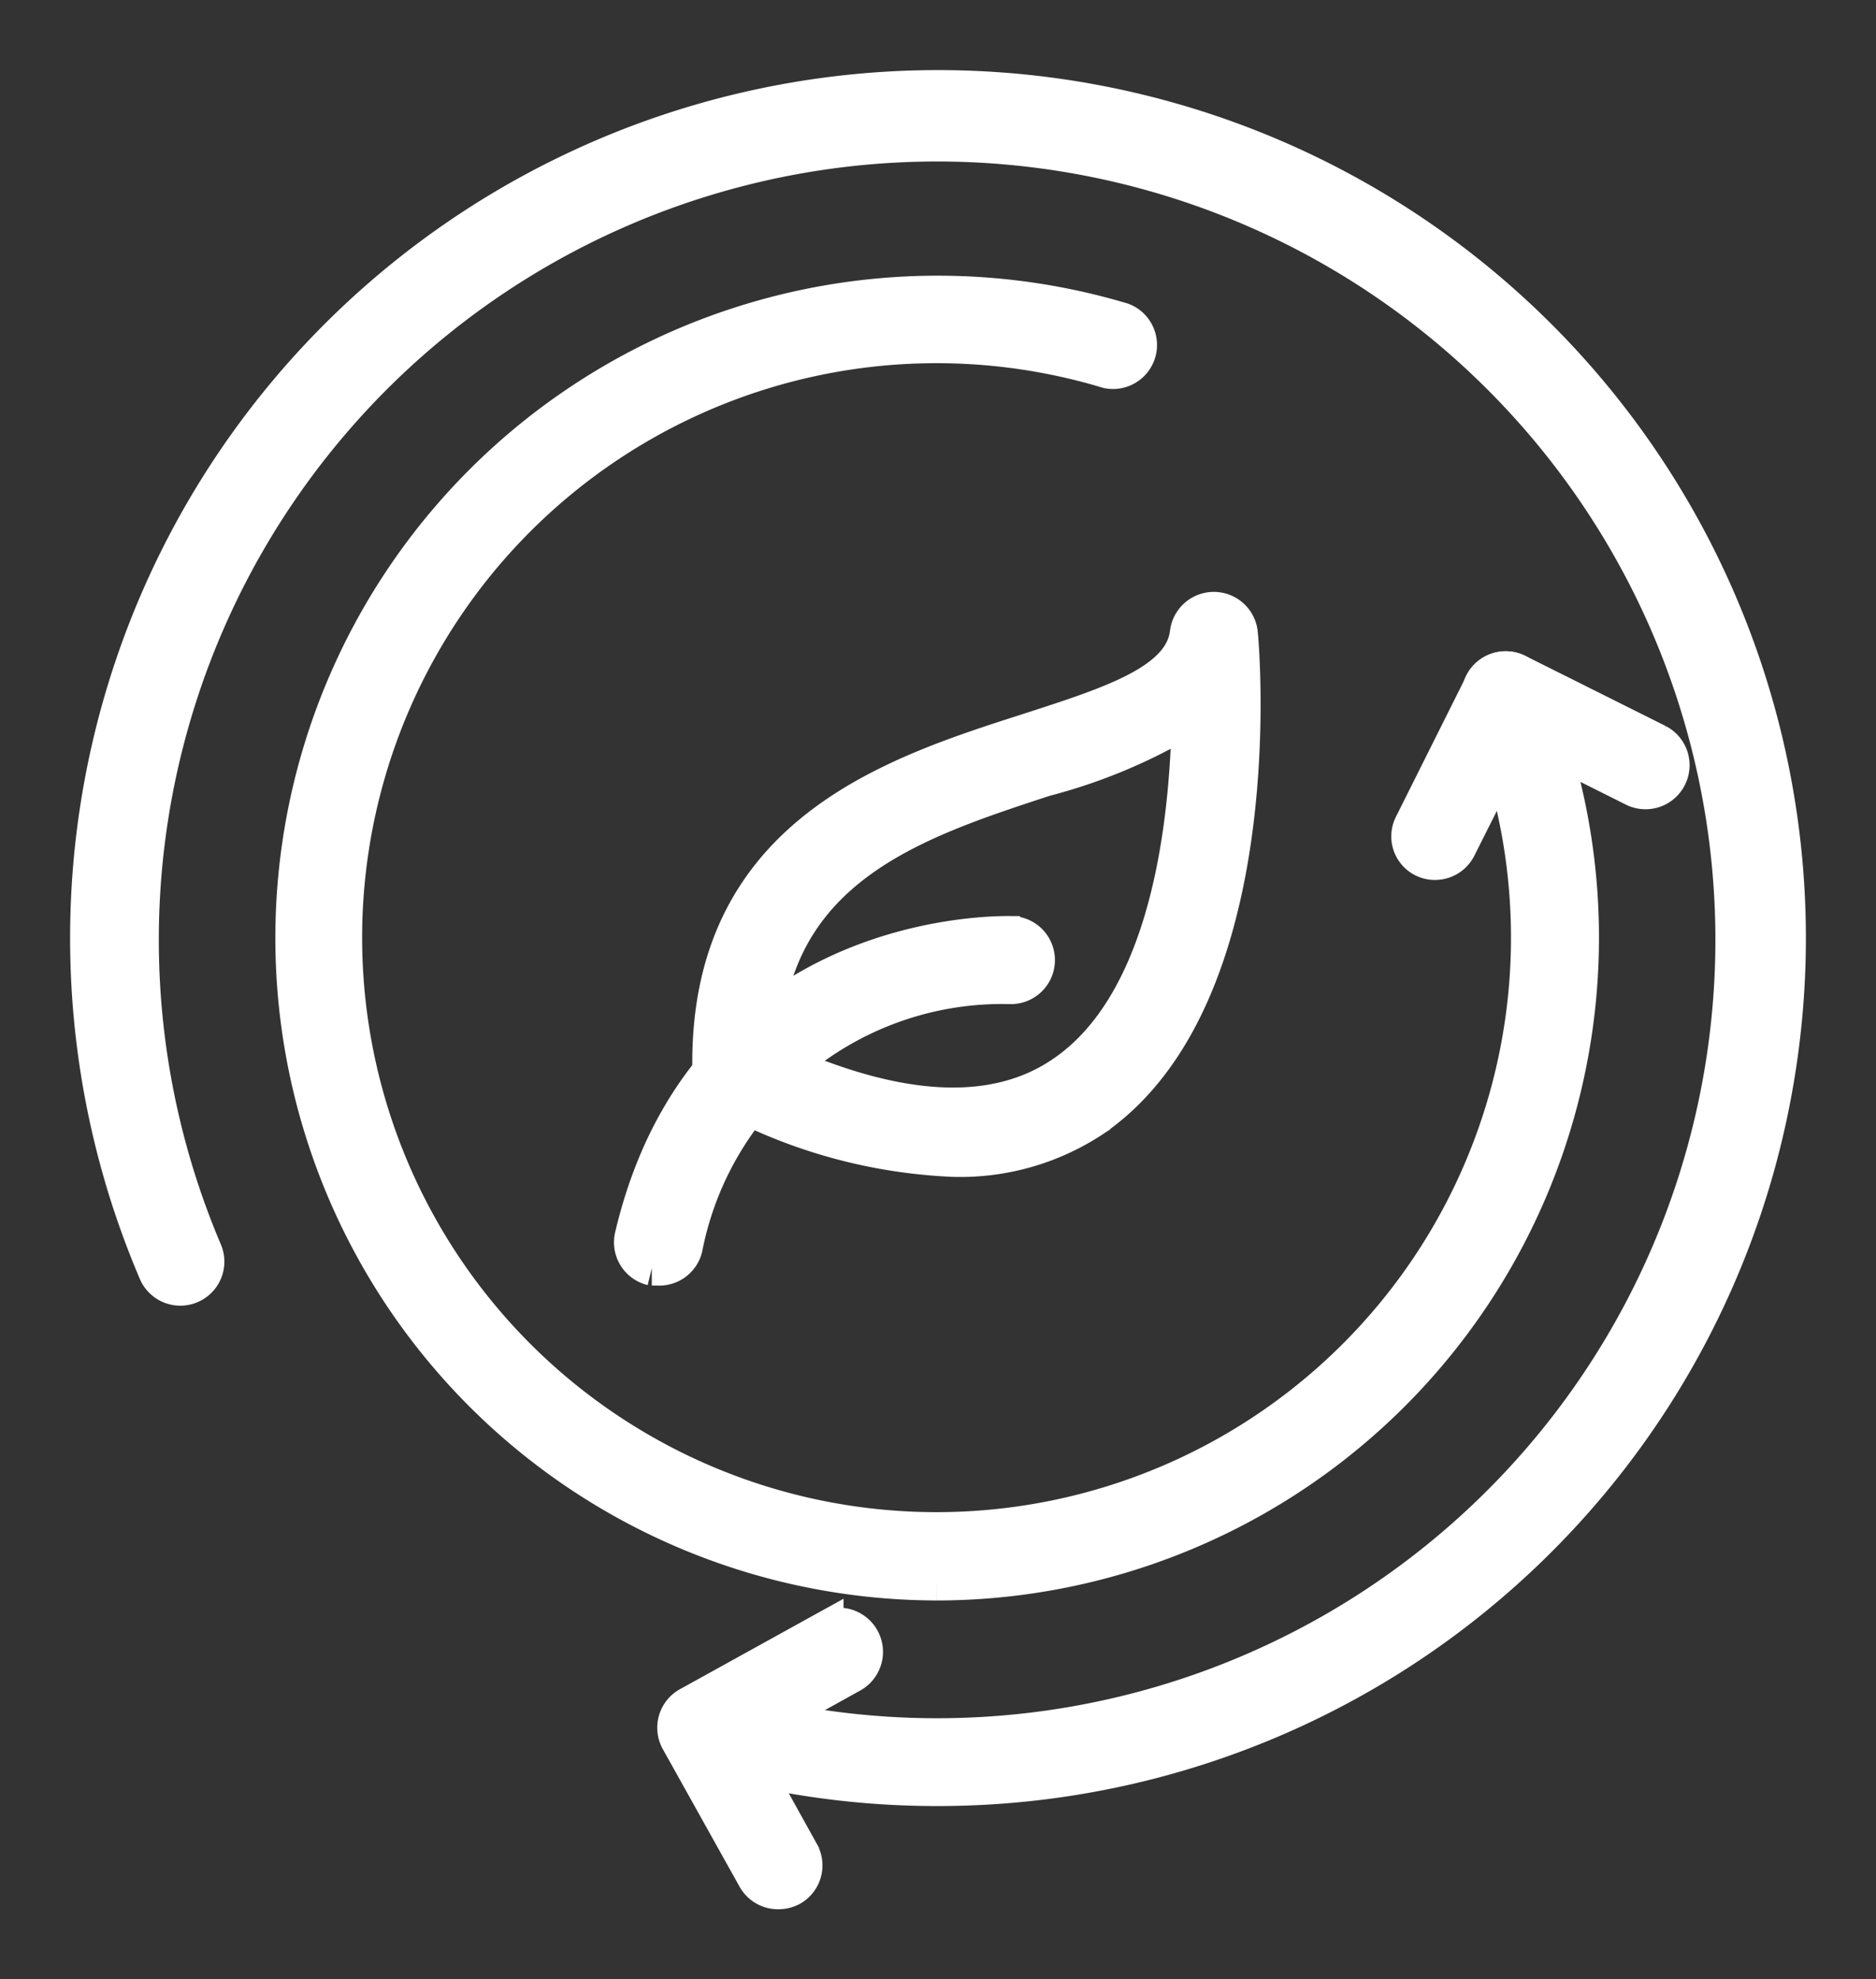 <?xml version="1.0" encoding="UTF-8"?>
<svg xmlns="http://www.w3.org/2000/svg" xmlns:xlink="http://www.w3.org/1999/xlink" width="107.35" height="113.242" viewBox="0 0 107.35 113.242">
  <rect x="0" y="0" width="107.35" height="113.242" fill="#333333" stroke="none"/>
  <defs>
    <clipPath id="a">
      <rect width="107.35" height="113.242" transform="translate(-5 -5)" fill="#fff" stroke="#fff" stroke-width="2"></rect>
    </clipPath>
  </defs>
  <g transform="translate(5 5)" clip-path="url(#a)">
    <path d="M185.559,175.4a29.993,29.993,0,0,1-13.084-3.628,1.518,1.518,0,0,1-.85-1.32c-.319-13.661,10.412-17.076,18.214-19.581,4.69-1.518,8.758-2.793,9.107-5.586a1.526,1.526,0,0,1,3.036.03c.091.85,1.776,20.855-8.439,27.822A13.812,13.812,0,0,1,185.559,175.4Zm-10.9-6.071c7.362,3.506,13.114,3.9,17.137,1.169,6.071-4.1,7.134-14.3,7.256-20.339a31.012,31.012,0,0,1-8.257,3.476c-7.483,2.459-15.922,5.146-16.135,15.771Z" transform="translate(-136.004 -114.063)" fill="#fff" stroke="#fff" stroke-width="2"></path>
    <path d="M151.54,252.442h-.349a1.518,1.518,0,0,1-1.123-1.821c4.235-17.971,21.569-17.319,21.751-17.319a1.519,1.519,0,0,1-.076,3.036A18.488,18.488,0,0,0,153.1,251.273,1.518,1.518,0,0,1,151.54,252.442Z" transform="translate(-118.894 -184.885)" fill="#fff" stroke="#fff" stroke-width="2"></path>
    <path d="M48.614,97.337A48.351,48.351,0,0,1,34.7,95.3a1.518,1.518,0,0,1,.865-2.9A45.536,45.536,0,1,0,6.721,66.6a1.52,1.52,0,0,1-2.793,1.2A48.663,48.663,0,1,1,48.614,97.337" transform="translate(0 0)" fill="#fff" stroke="#fff" stroke-width="2"></path>
    <path d="M93.537,130.545a36.9,36.9,0,1,1,10.625-72.25,1.518,1.518,0,0,1-.865,2.9,33.87,33.87,0,1,0,21.387,19.171,1.52,1.52,0,1,1,2.793-1.2,36.93,36.93,0,0,1-33.939,51.38" transform="translate(-44.923 -44.971)" fill="#fff" stroke="#fff" stroke-width="2"></path>
    <path d="M365.92,171.382a1.494,1.494,0,0,1-1.351-2.186l4.022-8.044a1.518,1.518,0,0,1,2.029-.7l0,0,8.045,4.022a1.521,1.521,0,0,1-1.366,2.717l-6.679-3.339-3.354,6.679A1.518,1.518,0,0,1,365.92,171.382Z" transform="translate(-288.786 -127.033)" fill="#fff" stroke="#fff" stroke-width="2"></path>
    <path d="M167.852,439.176a1.518,1.518,0,0,1-1.32-.789l-4.387-7.862a1.518,1.518,0,0,1,.591-2.064h0l7.878-4.356a1.53,1.53,0,0,1,1.518,2.656l-6.542,3.628,3.628,6.542a1.518,1.518,0,0,1-.591,2.064h0A1.622,1.622,0,0,1,167.852,439.176Z" transform="translate(-128.345 -335.934)" fill="#fff" stroke="#fff" stroke-width="2"></path>
  </g>
</svg>
